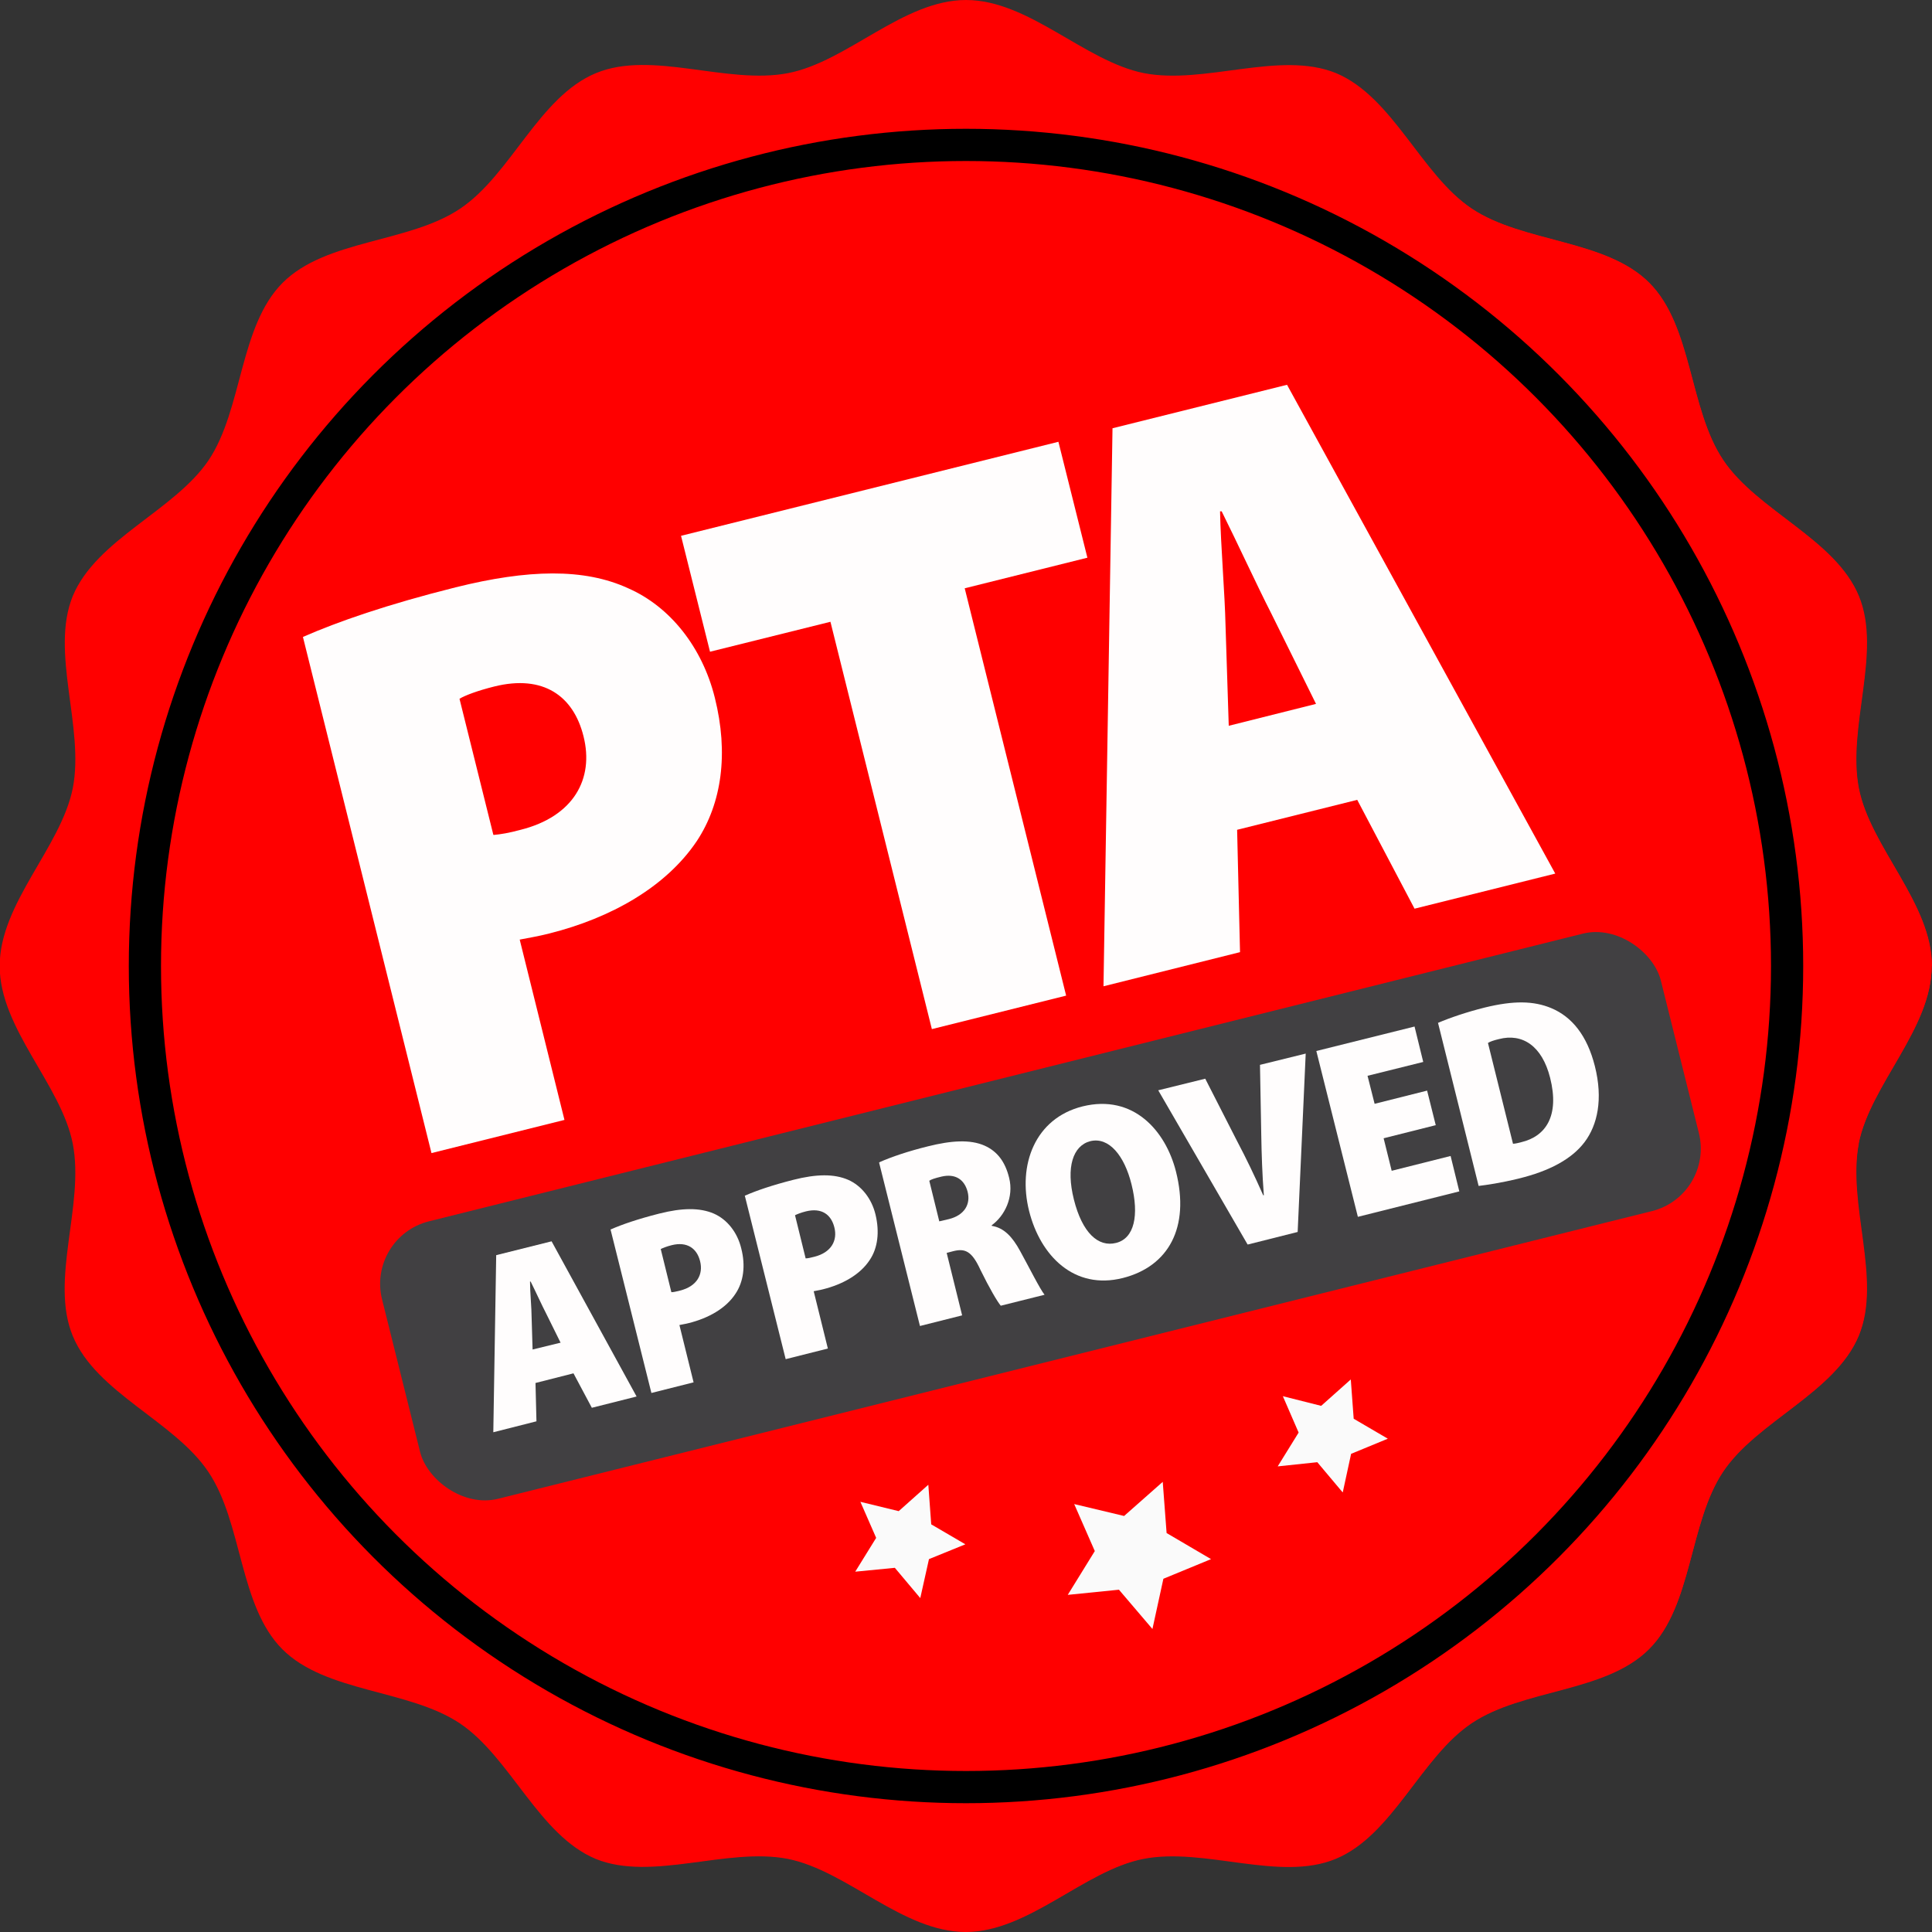 <svg viewBox="0 0 60 60" xmlns="http://www.w3.org/2000/svg" id="Layer_1"><rect x="0" y="0" width="60" height="60" fill="#333333" stroke="none"/><defs><style>.cls-1{fill:#fffdfd;}.cls-2{fill:#fafafa;}.cls-3,.cls-4{fill:red;}.cls-5{fill:#414042;}.cls-4{stroke:#000;stroke-miterlimit:10;}</style></defs><path d="m59.99,30c0,1.95-1.9,3.68-2.27,5.52-.37,1.89.71,4.22,0,5.97-.74,1.77-3.16,2.65-4.21,4.22-1.06,1.59-.95,4.16-2.3,5.51s-3.92,1.23-5.51,2.3c-1.58,1.06-2.45,3.48-4.22,4.21-1.74.72-4.07-.37-5.97,0-1.84.36-3.57,2.27-5.52,2.27s-3.68-1.9-5.52-2.27c-1.89-.37-4.22.71-5.97,0-1.77-.74-2.65-3.16-4.22-4.21-1.59-1.06-4.16-.95-5.51-2.3-1.35-1.35-1.23-3.92-2.3-5.51-1.06-1.58-3.48-2.45-4.21-4.22-.72-1.74.37-4.07,0-5.97-.36-1.84-2.27-3.57-2.27-5.52s1.9-3.68,2.27-5.52c.37-1.89-.71-4.22,0-5.97.74-1.77,3.16-2.65,4.22-4.22,1.06-1.59.95-4.16,2.3-5.51,1.35-1.35,3.92-1.23,5.51-2.3,1.58-1.06,2.45-3.48,4.22-4.21,1.74-.72,4.07.37,5.97,0,1.84-.36,3.57-2.27,5.52-2.27s3.68,1.9,5.52,2.27c1.89.37,4.22-.71,5.97,0,1.77.74,2.65,3.16,4.22,4.21,1.59,1.06,4.16.95,5.51,2.3s1.23,3.92,2.3,5.51c1.06,1.58,3.48,2.45,4.21,4.22.72,1.74-.37,4.07,0,5.97.36,1.84,2.27,3.57,2.27,5.52h0Z" class="cls-3"></path><path d="m57.72,35.52c.36-1.84,2.27-3.57,2.27-5.52s-1.9-3.68-2.27-5.52c-.37-1.89.71-4.22,0-5.97-.74-1.77-3.16-2.65-4.21-4.22-1.06-1.59-.95-4.16-2.3-5.51s-3.92-1.23-5.51-2.3c-.19-.13-.37-.27-.54-.43-3.6-1.03-7.38-1.37-11.26-.72-12.55,2.45-21.42,12.85-25.71,24.17-2.78,7.1-2.15,14.57.49,21.59.03.04.06.07.1.11,1.35,1.35,3.92,1.23,5.51,2.3,1.58,1.06,2.45,3.48,4.22,4.21,1.74.72,4.07-.37,5.97,0,1.84.36,3.57,2.27,5.52,2.27s3.68-1.9,5.52-2.27c1.89-.37,4.22.71,5.97,0,1.77-.74,2.65-3.16,4.22-4.21,1.59-1.06,4.16-.95,5.51-2.3s1.23-3.92,2.3-5.51c1.06-1.58,3.48-2.45,4.21-4.22.72-1.74-.37-4.07,0-5.97v.02Z" class="cls-3"></path><ellipse ry="25.5" rx="25.5" cy="30" cx="30" class="cls-4"></ellipse><polygon points="35.79 50.59 34.75 49.37 33.16 49.53 34 48.17 33.36 46.71 34.91 47.08 36.11 46.02 36.23 47.61 37.61 48.42 36.13 49.03 35.79 50.59" class="cls-2"></polygon><polygon points="41.7 46.35 40.91 45.41 39.68 45.54 40.33 44.49 39.84 43.36 41.03 43.66 41.95 42.84 42.04 44.06 43.1 44.68 41.96 45.15 41.7 46.35" class="cls-2"></polygon><polygon points="28.58 49.63 27.79 48.69 26.56 48.81 27.21 47.76 26.72 46.64 27.91 46.93 28.83 46.11 28.92 47.34 29.98 47.96 28.85 48.42 28.58 49.63" class="cls-2"></polygon><path d="m9.41,19.78c1.07-.47,2.62-1.01,4.74-1.54,2.25-.56,3.99-.6,5.36.03,1.3.57,2.3,1.83,2.69,3.4.43,1.72.22,3.27-.56,4.45-.96,1.43-2.67,2.39-4.58,2.87-.35.09-.67.14-.92.19l1.39,5.6-4.13,1.03-3.99-16.02h0Zm5.92,6.15c.22-.02.47-.06.84-.16,1.63-.41,2.29-1.57,1.95-2.91-.31-1.24-1.24-1.92-2.77-1.54-.52.13-.89.27-1.08.38l1.05,4.22h0Z" class="cls-1"></path><path d="m25.79,19.31l-3.74.93-.9-3.6,11.72-2.92.9,3.6-3.81.95,3.15,12.65-4.17,1.04s-3.15-12.65-3.15-12.65Z" class="cls-1"></path><path d="m38.42,25.77l.09,3.8-4.24,1.06.28-17.33,5.42-1.35,8.33,15.18-4.37,1.09-1.78-3.38s-3.73.93-3.73.93Zm2.45-3.91l-1.39-2.81c-.44-.86-1.08-2.25-1.54-3.17h-.05c.02,1.04.15,2.58.17,3.54l.1,3.12s2.71-.68,2.71-.68Z" class="cls-1"></path><rect transform="translate(-8.18 8.94) rotate(-14)" ry="2" rx="2" height="8.88" width="40.93" y="33.33" x="11.85" class="cls-5"></rect><path d="m16.63,42.94l.03,1.2-1.34.34.09-5.5,1.72-.43,2.64,4.82-1.39.35-.57-1.07-1.18.3h0Zm.78-1.24l-.44-.89c-.14-.27-.34-.71-.49-1.01h-.02c0,.33.05.82.05,1.12l.03.99.86-.21h0Z" class="cls-1"></path><path d="m18.97,38.18c.34-.15.83-.32,1.5-.49.71-.18,1.26-.19,1.7,0,.41.18.73.58.85,1.08.14.54.07,1.04-.18,1.41-.3.46-.85.76-1.45.91-.11.03-.21.04-.29.06l.44,1.78-1.31.33-1.27-5.08h0Zm1.88,1.95c.07,0,.15-.02.27-.05.52-.13.73-.5.62-.92-.1-.39-.4-.61-.88-.49-.16.04-.28.09-.34.12,0,0,.33,1.34.33,1.34Z" class="cls-1"></path><path d="m23.14,37.13c.34-.15.83-.32,1.5-.49.71-.18,1.26-.19,1.7,0,.41.18.73.58.85,1.08.13.54.07,1.04-.18,1.41-.3.46-.85.76-1.45.91-.11.03-.21.04-.29.06l.44,1.78-1.31.33-1.27-5.08h0Zm1.88,1.95c.07,0,.15-.02.27-.05.52-.13.73-.5.62-.92-.1-.39-.39-.61-.88-.49-.16.04-.28.09-.34.12,0,0,.33,1.34.33,1.34Z" class="cls-1"></path><path d="m27.32,36.09c.36-.16.89-.34,1.5-.49.72-.18,1.31-.22,1.76-.02.4.18.64.51.76,1,.15.6-.14,1.18-.54,1.47v.02c.38.06.64.34.88.78.27.49.62,1.19.76,1.36l-1.36.34c-.11-.13-.35-.54-.63-1.11-.27-.59-.48-.68-.86-.58l-.19.05.48,1.94-1.31.33-1.27-5.08h.02Zm1.85,1.84l.3-.07c.48-.12.68-.46.58-.85-.1-.38-.38-.57-.81-.47-.21.05-.33.09-.38.13l.31,1.26Z" class="cls-1"></path><path d="m36.52,36.38c.44,1.74-.23,2.95-1.65,3.31-1.51.38-2.56-.69-2.91-2.08-.36-1.43.18-2.88,1.66-3.25,1.58-.39,2.58.76,2.9,2.02Zm-3.17.87c.26,1.04.76,1.49,1.31,1.35.57-.14.72-.86.48-1.82-.22-.89-.7-1.48-1.28-1.34-.54.14-.76.81-.51,1.81Z" class="cls-1"></path><path d="m38.74,38.64l-2.77-4.78,1.46-.36.99,1.94c.28.53.54,1.07.81,1.68h.02c-.05-.65-.07-1.27-.08-1.86l-.04-2.19,1.42-.35-.25,5.54-1.55.39h0Z" class="cls-1"></path><path d="m44.6,34.94l-1.63.41.25,1.01,1.83-.46.27,1.1-3.15.79-1.29-5.15,3.05-.76.27,1.1-1.73.43.22.87,1.63-.41.27,1.08h0Z" class="cls-1"></path><path d="m44.65,31.77c.37-.16.9-.34,1.46-.48.9-.22,1.52-.21,2.07.02.64.27,1.11.85,1.35,1.8.26,1.03.08,1.83-.32,2.36s-1.1.9-2.04,1.13c-.57.14-1,.2-1.25.23l-1.26-5.06h0Zm2.34,3.75c.07,0,.18-.03.26-.05.75-.18,1.19-.81.89-2-.25-.99-.86-1.39-1.59-1.2-.17.04-.28.08-.34.12l.78,3.14h0Z" class="cls-1"></path></svg>